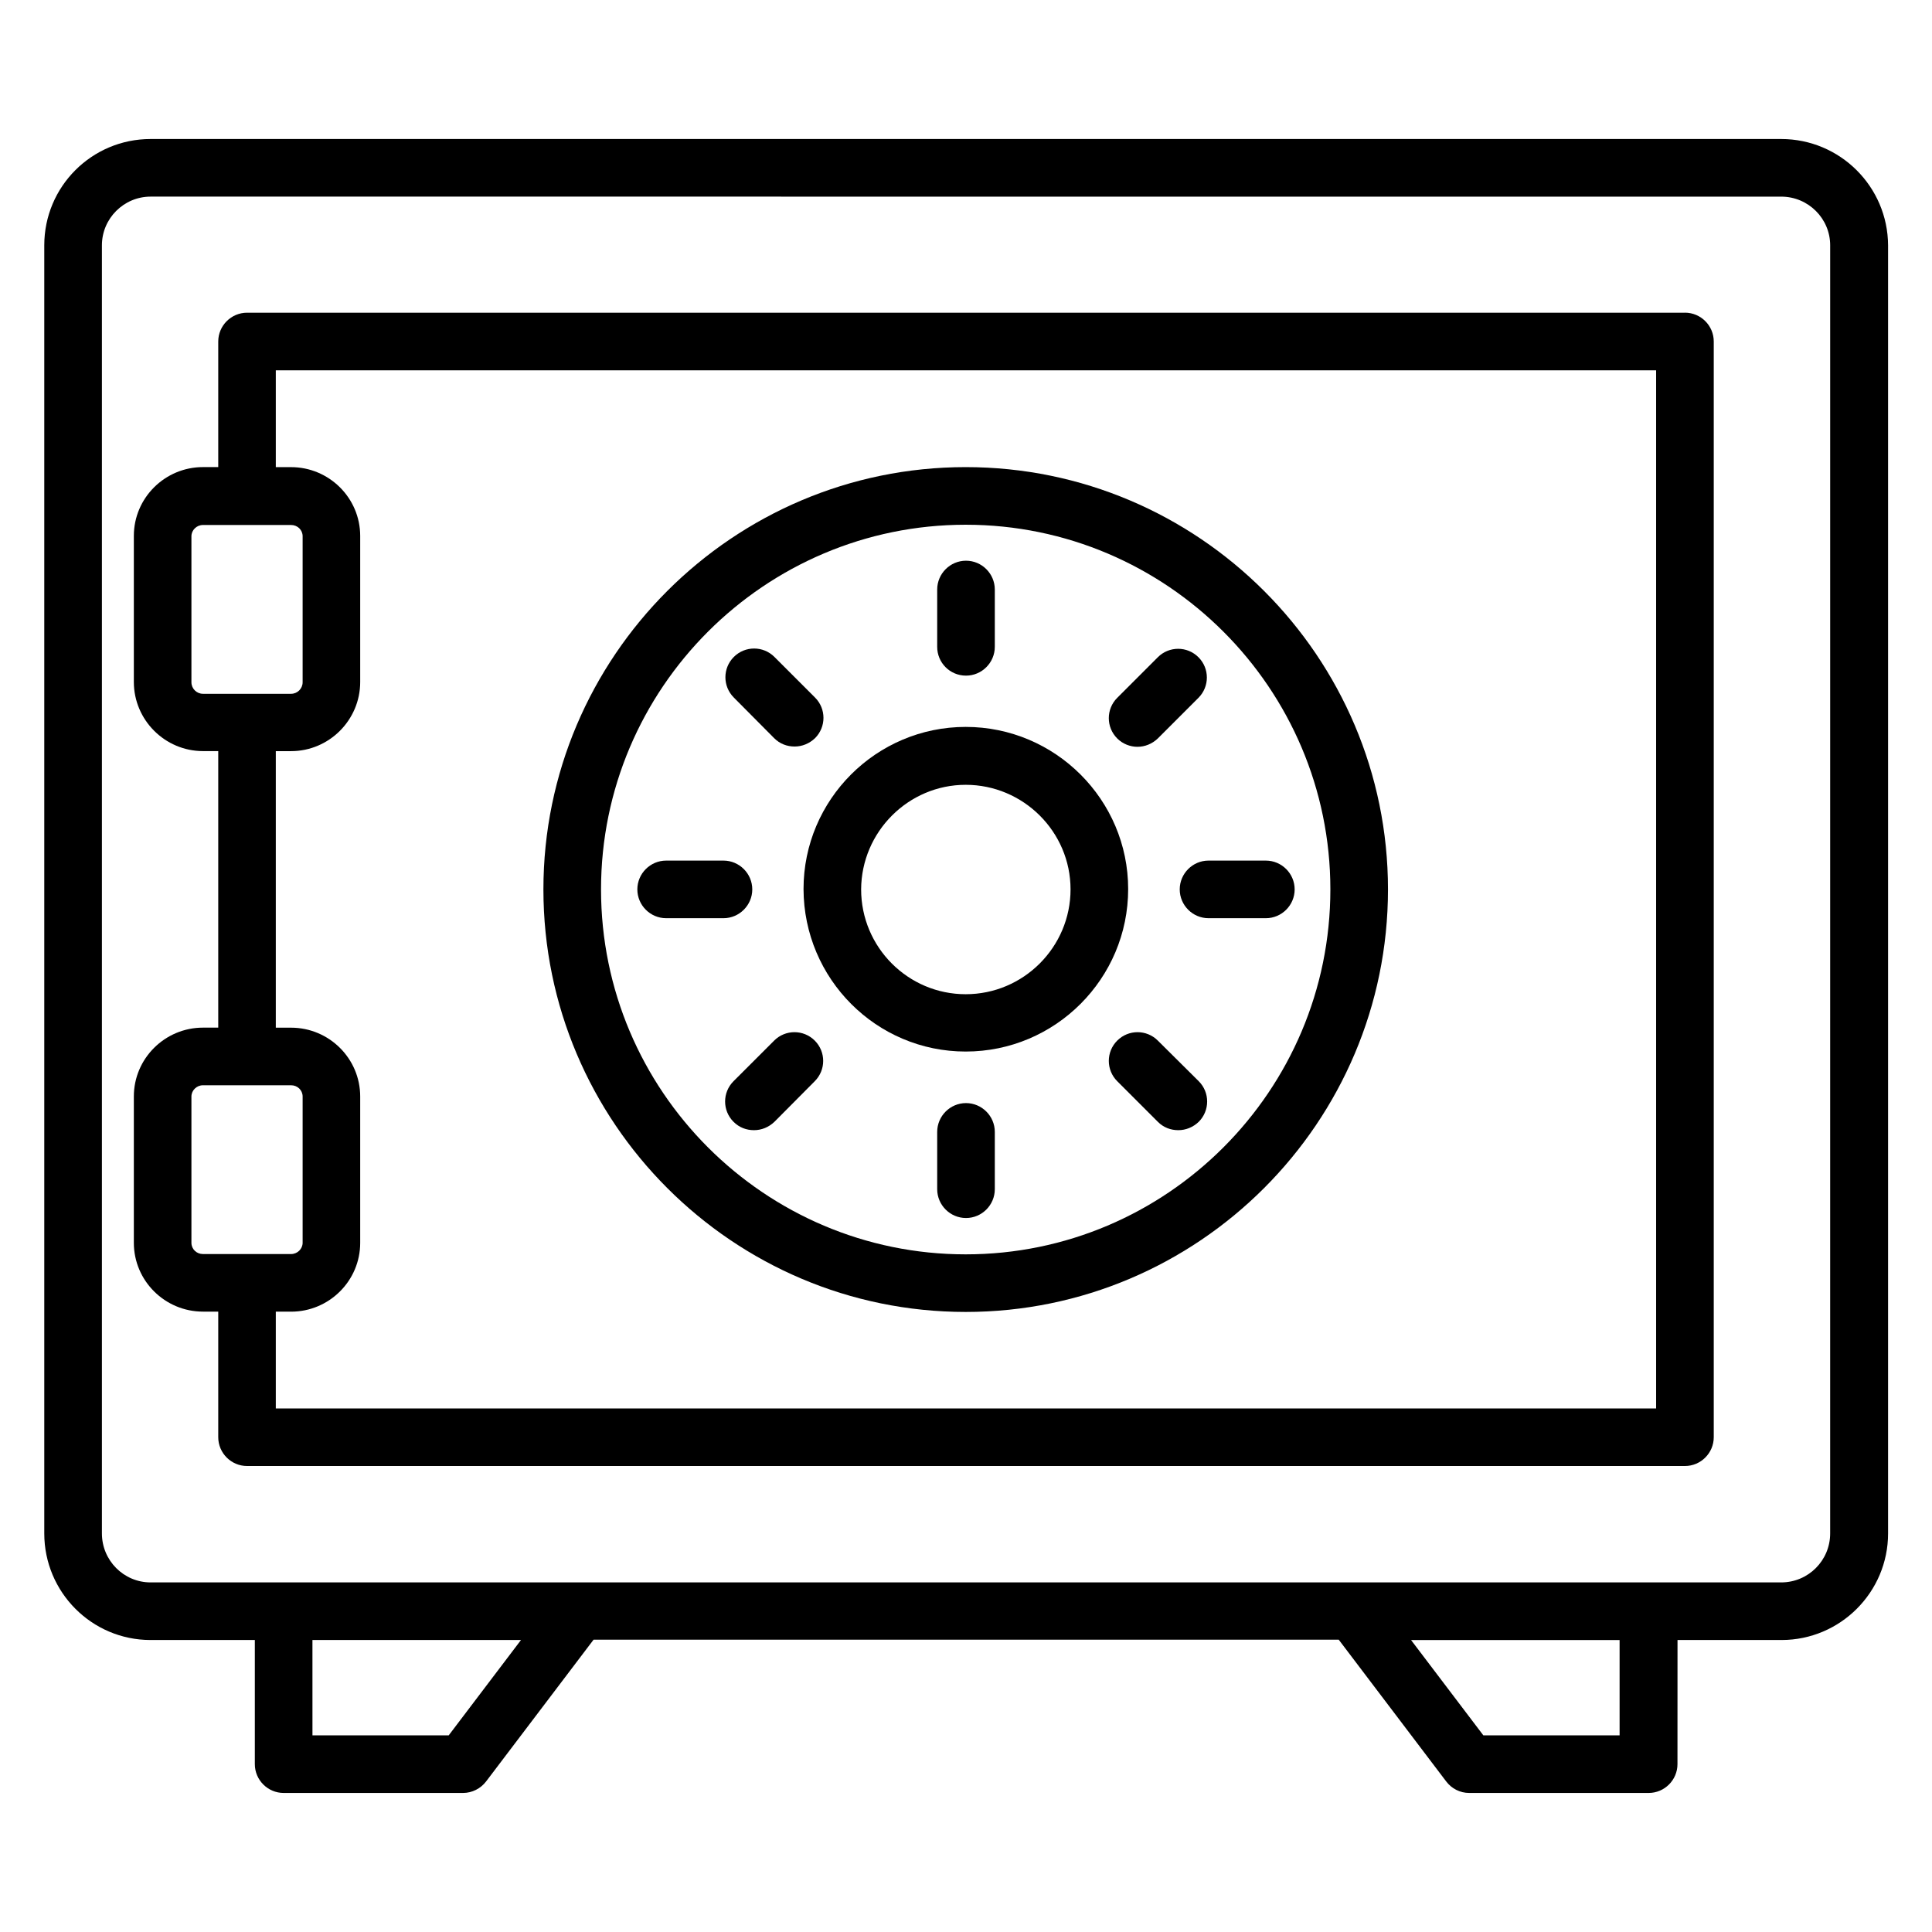 <?xml version="1.0" encoding="UTF-8"?>
<!-- Uploaded to: SVG Repo, www.svgrepo.com, Generator: SVG Repo Mixer Tools -->
<svg fill="#000000" width="800px" height="800px" version="1.1" viewBox="144 144 512 512" xmlns="http://www.w3.org/2000/svg">
 <g>
  <path d="m399.92 491.68c61.68 0 111.91-50.227 111.91-111.98 0-61.68-50.227-111.91-111.91-111.91s-111.91 50.227-111.91 111.91c0 61.758 50.227 111.98 111.91 111.98zm0-208.62c53.281 0 96.641 43.359 96.641 96.641 0 53.359-43.359 96.715-96.641 96.715s-96.641-43.359-96.641-96.715c0-53.285 43.359-96.641 96.641-96.641z"/>
  <path d="m399.92 422.67c23.738 0 43.055-19.312 43.055-43.055 0-23.664-19.312-42.977-43.055-42.977-23.664 0-42.977 19.238-42.977 42.977 0.078 23.816 19.312 43.055 42.977 43.055zm0-70.688c15.266 0 27.785 12.441 27.785 27.711 0 15.266-12.441 27.785-27.785 27.785-15.266 0-27.711-12.441-27.711-27.785 0.078-15.27 12.52-27.711 27.711-27.711z"/>
  <path d="m400 323.05c4.199 0 7.633-3.434 7.633-7.633v-15.191c0-4.199-3.434-7.633-7.633-7.633s-7.633 3.434-7.633 7.633v15.191c-0.004 4.195 3.356 7.633 7.633 7.633z"/>
  <path d="m400 436.33c-4.199 0-7.633 3.434-7.633 7.633v15.191c0 4.199 3.434 7.633 7.633 7.633s7.633-3.434 7.633-7.633v-15.191c0-4.195-3.438-7.633-7.633-7.633z"/>
  <path d="m349.16 339.62c1.527 1.527 3.434 2.215 5.418 2.215s3.894-0.762 5.418-2.215c2.977-2.977 2.977-7.785 0-10.762l-10.762-10.762c-2.977-2.977-7.785-2.977-10.762 0-2.977 2.977-2.977 7.785 0 10.762z"/>
  <path d="m450.84 419.77c-2.977-2.977-7.785-2.977-10.762 0-2.977 2.977-2.977 7.785 0 10.762l10.762 10.762c1.527 1.527 3.434 2.215 5.418 2.215s3.894-0.762 5.418-2.215c2.977-2.977 2.977-7.785 0-10.762z"/>
  <path d="m343.36 379.7c0-4.199-3.434-7.633-7.633-7.633h-15.191c-4.199 0-7.633 3.434-7.633 7.633 0 4.199 3.434 7.633 7.633 7.633h15.191c4.195 0 7.633-3.438 7.633-7.633z"/>
  <path d="m456.64 379.7c0 4.199 3.434 7.633 7.633 7.633h15.191c4.199 0 7.633-3.434 7.633-7.633 0-4.199-3.434-7.633-7.633-7.633h-15.191c-4.199-0.004-7.633 3.434-7.633 7.633z"/>
  <path d="m349.16 419.77-10.766 10.762c-2.977 2.977-2.977 7.785 0 10.762 1.527 1.527 3.434 2.215 5.418 2.215s3.894-0.762 5.418-2.215l10.691-10.762c2.977-2.977 2.977-7.785 0-10.762-2.977-2.977-7.785-2.977-10.762 0z"/>
  <path d="m445.42 341.91c1.984 0 3.894-0.762 5.418-2.215l10.762-10.762c2.977-2.977 2.977-7.785 0-10.762-2.977-2.977-7.785-2.977-10.762 0l-10.762 10.762c-2.977 2.977-2.977 7.785 0 10.762 1.449 1.453 3.434 2.215 5.344 2.215z"/>
  <path d="m616.03 180.84h-432.13c-15.57 0-28.168 12.598-28.168 28.168v341.37c0 15.574 12.594 28.242 28.168 28.242h27.633v32.898c0 4.199 3.434 7.633 7.633 7.633h47.555c2.367 0 4.656-1.145 6.106-3.055l28.473-37.559h197.48l28.473 37.559c1.449 1.91 3.664 3.055 6.106 3.055h47.555c4.199 0 7.633-3.434 7.633-7.633l0.012-32.898h27.559c15.574 0 28.242-12.672 28.242-28.242v-341.37c-0.078-15.57-12.75-28.168-28.32-28.168zm-353.12 423.05h-36.105l-0.004-25.27h55.266zm310.3 0h-36.105l-19.16-25.266h55.266zm55.801-53.512c0 7.176-5.801 12.977-12.977 12.977h-432.13c-7.098 0-12.898-5.801-12.898-12.977v-341.37c0-7.098 5.801-12.902 12.902-12.902l432.13 0.004c7.176 0 12.977 5.801 12.977 12.902z"/>
  <path d="m590.53 226.87h-381.06c-4.199 0-7.633 3.434-7.633 7.633v33.281h-4.047c-10.078 0-18.32 8.168-18.32 18.242v38.703c0 10.078 8.246 18.32 18.32 18.32h4.047v73.281l-4.047 0.004c-10.078 0-18.32 8.168-18.32 18.242v38.777c0 10.078 8.246 18.242 18.32 18.242h4.047v33.281c0 4.199 3.434 7.633 7.633 7.633h381.06c4.199 0 7.633-3.434 7.633-7.633v-290.38c0-4.199-3.434-7.633-7.633-7.633zm-395.8 97.938v-38.703c0-1.602 1.375-2.977 3.055-2.977h23.359c1.68 0 3.055 1.297 3.055 2.977v38.703c0 1.68-1.375 3.055-3.055 3.055h-23.359c-1.68 0-3.055-1.375-3.055-3.055zm0 148.55v-38.777c0-1.602 1.375-2.977 3.055-2.977h23.359c1.68 0 3.055 1.297 3.055 2.977v38.777c0 1.602-1.375 2.977-3.055 2.977h-23.359c-1.68 0-3.055-1.297-3.055-2.977zm388.16 43.895h-365.8v-25.648h4.047c10.078 0 18.32-8.168 18.32-18.242v-38.777c0-10.078-8.246-18.242-18.32-18.242l-4.047-0.004v-73.281h4.047c10.078 0 18.32-8.246 18.32-18.32v-38.703c0-10.078-8.246-18.242-18.32-18.242l-4.047-0.004v-25.648h365.8z"/>
 </g>
</svg>